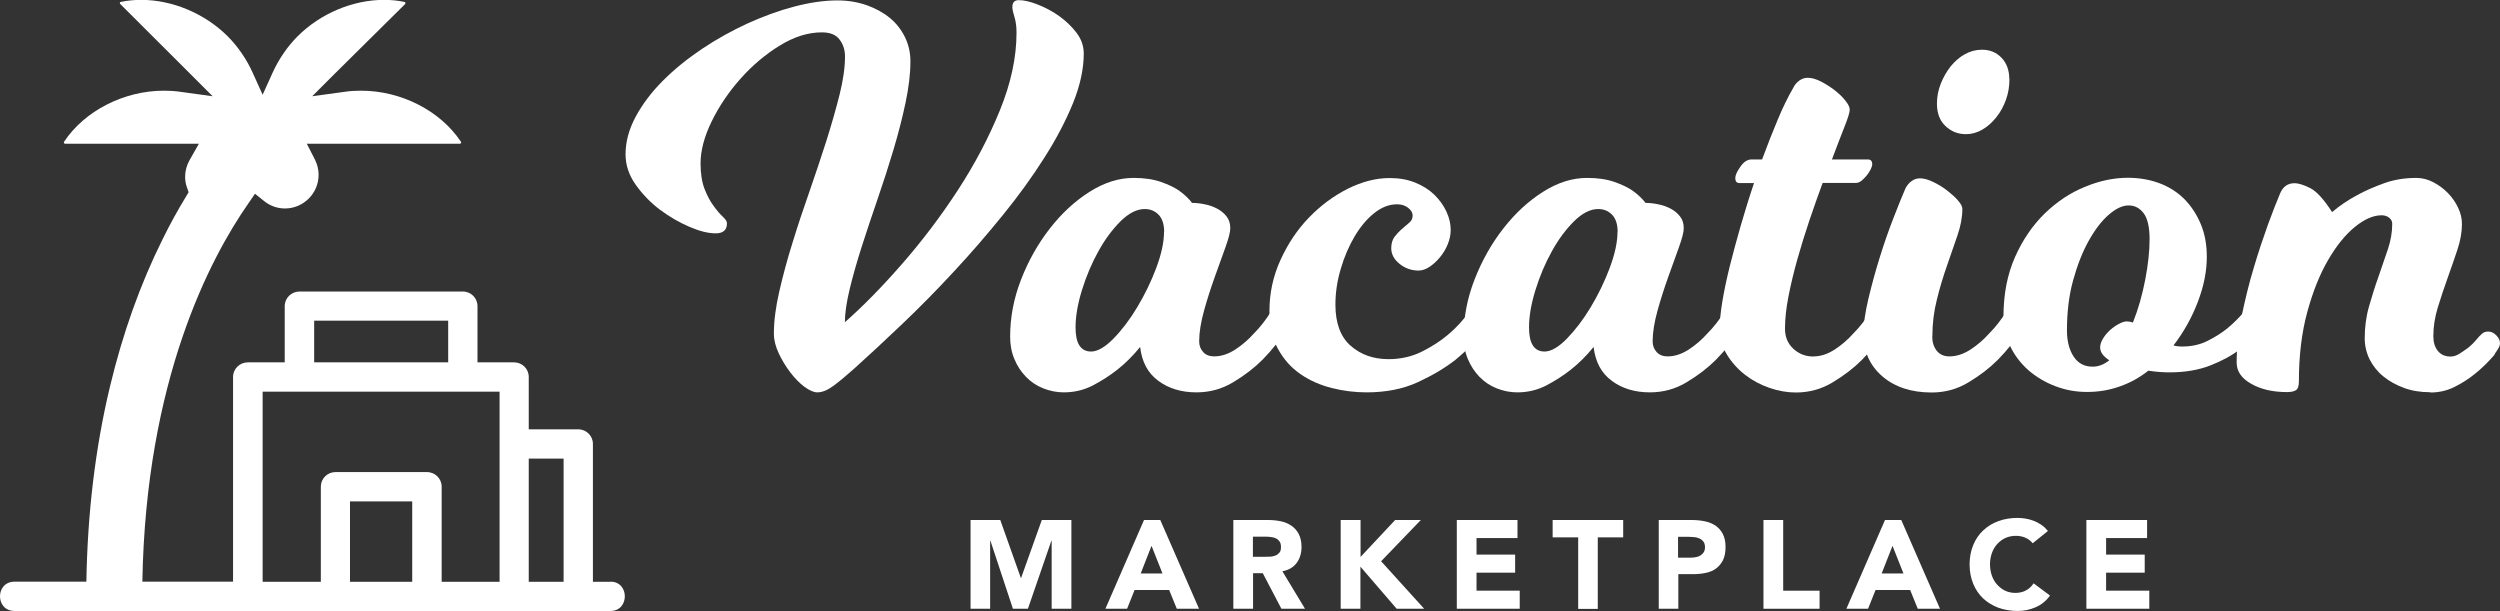 <?xml version="1.0" encoding="UTF-8"?><svg id="Layer_1" xmlns="http://www.w3.org/2000/svg" viewBox="0 0 180 44" width="180" height="44"><rect x="0" y="0" width="180" height="44" fill="#333333" stroke="none"/><defs><style>.cls-1{fill:#fff;stroke-width:0px;}</style></defs><path class="cls-1" d="m60.83,23.2c1.31-1.15,2.69-2.56,4.13-4.21,1.44-1.65,2.78-3.42,4-5.29,1.22-1.87,2.23-3.79,3.03-5.75.8-1.96,1.2-3.83,1.2-5.6,0-.44-.05-.81-.15-1.13-.1-.32-.15-.56-.15-.71,0-.33.15-.5.46-.5.36,0,.81.1,1.35.31.54.21,1.06.48,1.55.83.49.35.91.75,1.26,1.21.35.46.52.96.52,1.5,0,1.1-.26,2.29-.77,3.56-.52,1.27-1.2,2.58-2.07,3.94-.86,1.36-1.85,2.73-2.98,4.12-1.12,1.38-2.29,2.74-3.52,4.06-1.22,1.32-2.46,2.58-3.71,3.77-1.25,1.19-2.42,2.28-3.5,3.25-.52.46-.99.86-1.43,1.19-.44.33-.84.5-1.2.5-.26,0-.57-.14-.93-.4-.36-.27-.7-.62-1.02-1.04-.32-.42-.6-.88-.83-1.37-.23-.49-.35-.96-.35-1.42,0-.9.13-1.91.39-3.04.26-1.13.57-2.29.95-3.5.37-1.21.78-2.44,1.22-3.69.44-1.26.84-2.47,1.22-3.65.37-1.18.69-2.29.95-3.33.26-1.04.39-1.96.39-2.75,0-.46-.13-.87-.39-1.21-.26-.35-.68-.52-1.28-.52-.98,0-1.98.31-3.01.94-1.03.63-1.97,1.42-2.82,2.37-.85.95-1.55,1.98-2.09,3.08-.54,1.1-.81,2.12-.81,3.04,0,.74.1,1.36.29,1.85.19.49.41.9.66,1.23.24.33.46.59.66.77.19.18.29.33.29.46,0,.49-.27.73-.81.73s-1.14-.15-1.87-.46c-.73-.31-1.44-.72-2.13-1.23-.68-.51-1.27-1.12-1.76-1.81-.49-.69-.73-1.42-.73-2.19,0-.9.24-1.8.73-2.71.49-.91,1.15-1.78,1.97-2.6.82-.82,1.76-1.58,2.82-2.29,1.06-.71,2.15-1.31,3.28-1.83,1.13-.51,2.25-.92,3.36-1.21,1.11-.29,2.14-.44,3.09-.44.77,0,1.48.12,2.13.35.64.23,1.2.54,1.66.92.46.38.82.85,1.08,1.38.26.54.39,1.12.39,1.73,0,.9-.12,1.89-.35,2.98-.23,1.09-.52,2.22-.87,3.39-.35,1.17-.73,2.35-1.14,3.54-.41,1.19-.79,2.33-1.14,3.42-.35,1.09-.64,2.11-.87,3.06-.23.95-.35,1.76-.35,2.42Z"/><path class="cls-1" d="m92.79,23.51c-.57.9-1.2,1.69-1.89,2.39-.59.59-1.29,1.13-2.11,1.62-.81.49-1.69.73-2.65.73-1.08,0-2-.28-2.74-.83-.75-.55-1.19-1.37-1.31-2.44-.52.64-1.07,1.19-1.66,1.65-.52.41-1.1.78-1.74,1.12-.64.33-1.34.5-2.09.5-.52,0-1.01-.1-1.49-.29-.48-.19-.89-.47-1.24-.83-.35-.36-.63-.78-.83-1.27-.21-.49-.31-1.03-.31-1.62,0-1.39.26-2.76.79-4.12.53-1.36,1.22-2.58,2.07-3.67.85-1.09,1.8-1.97,2.86-2.64,1.06-.67,2.11-1,3.17-1,.77,0,1.43.1,1.97.29.54.19.98.4,1.31.63.39.28.7.58.93.88.28,0,.59.03.91.1.32.06.62.17.89.31.27.14.5.33.68.56.18.23.27.51.27.85,0,.28-.12.74-.35,1.38-.23.64-.49,1.35-.77,2.14-.28.78-.54,1.59-.77,2.42-.23.83-.35,1.57-.35,2.21,0,.31.1.56.29.77.19.21.46.31.79.31.51,0,1.02-.17,1.53-.5.5-.33.95-.72,1.33-1.15.46-.46.89-1.01,1.28-1.65.03-.08.09-.17.19-.27.05-.05.13-.11.23-.17.1-.06.22-.1.35-.1.21,0,.39.08.56.23.17.15.25.33.25.54,0,.1-.02.2-.06.29-.04.09-.08.19-.14.29-.05.1-.1.22-.15.35Zm-8.97-6.81c0-.56-.14-.98-.41-1.25s-.6-.4-.99-.4c-.57,0-1.15.3-1.74.88-.59.59-1.13,1.31-1.6,2.17-.48.86-.87,1.79-1.18,2.79-.31,1-.46,1.9-.46,2.69,0,1.15.37,1.73,1.12,1.73.46,0,1-.31,1.6-.92.61-.62,1.18-1.37,1.72-2.27.54-.9,1-1.84,1.37-2.83.37-.99.56-1.85.56-2.6Z"/><path class="cls-1" d="m107.08,23.51c-.67.9-1.43,1.69-2.28,2.39-.75.59-1.66,1.13-2.72,1.62-1.07.49-2.3.73-3.69.73-.82,0-1.66-.1-2.49-.31-.84-.21-1.59-.54-2.26-1-.67-.46-1.21-1.06-1.62-1.81-.41-.74-.62-1.65-.62-2.73,0-1.28.26-2.51.79-3.67.53-1.17,1.21-2.19,2.05-3.06.84-.87,1.77-1.56,2.8-2.08,1.03-.51,2.03-.77,3.01-.77.7,0,1.31.11,1.85.33.54.22,1,.51,1.37.87.37.36.66.76.87,1.21.21.45.31.89.31,1.33,0,.33-.07.67-.21,1.02-.14.35-.33.66-.56.94-.23.28-.48.51-.75.69-.27.18-.53.27-.79.27-.52,0-.97-.16-1.37-.48-.4-.32-.6-.7-.6-1.13,0-.33.08-.6.23-.81.15-.2.33-.39.52-.56.19-.17.37-.32.54-.46.17-.14.25-.31.25-.52s-.11-.39-.33-.56c-.22-.17-.48-.25-.79-.25-.57,0-1.11.21-1.64.63-.53.42-1,.98-1.41,1.67-.41.69-.75,1.47-1,2.33-.26.86-.39,1.73-.39,2.6,0,1.33.37,2.32,1.1,2.96.73.64,1.64.96,2.72.96.88,0,1.67-.18,2.4-.54.72-.36,1.34-.76,1.85-1.19.62-.51,1.16-1.1,1.62-1.77.05-.08.13-.17.23-.27.08-.05.17-.11.27-.17.1-.06.22-.1.35-.1.23,0,.43.08.58.23.15.15.23.33.23.54,0,.1-.03.2-.08.29-.05.09-.1.19-.15.29-.08.1-.14.22-.19.35Z"/><path class="cls-1" d="m125.44,23.51c-.57.9-1.2,1.69-1.89,2.39-.59.59-1.29,1.13-2.11,1.62-.81.49-1.69.73-2.65.73-1.08,0-2-.28-2.74-.83-.75-.55-1.19-1.37-1.31-2.44-.52.64-1.07,1.19-1.66,1.65-.52.41-1.1.78-1.74,1.12-.64.33-1.34.5-2.09.5-.52,0-1.01-.1-1.49-.29-.48-.19-.89-.47-1.24-.83-.35-.36-.62-.78-.83-1.27-.21-.49-.31-1.03-.31-1.62,0-1.39.26-2.76.79-4.12.53-1.36,1.22-2.58,2.07-3.67.85-1.09,1.8-1.97,2.86-2.64,1.06-.67,2.11-1,3.17-1,.77,0,1.43.1,1.97.29.54.19.98.4,1.31.63.39.28.7.58.93.88.28,0,.59.03.91.1.32.06.62.17.89.31.27.14.5.33.68.56.18.23.27.51.27.85,0,.28-.12.74-.35,1.38-.23.64-.49,1.35-.77,2.14-.28.78-.54,1.59-.77,2.42-.23.83-.35,1.57-.35,2.21,0,.31.1.56.29.77.19.21.46.31.79.31.51,0,1.02-.17,1.53-.5.5-.33.95-.72,1.33-1.15.46-.46.89-1.01,1.28-1.65.03-.08.09-.17.19-.27.05-.05.13-.11.23-.17.1-.06.22-.1.35-.1.21,0,.39.08.56.23.17.15.25.33.25.54,0,.1-.02.2-.06.29-.04.09-.08.19-.14.29-.05.1-.1.22-.15.35Zm-8.97-6.81c0-.56-.14-.98-.41-1.25s-.6-.4-.99-.4c-.57,0-1.15.3-1.74.88-.59.59-1.13,1.31-1.6,2.17-.48.86-.87,1.79-1.18,2.79-.31,1-.46,1.9-.46,2.69,0,1.15.37,1.73,1.12,1.73.46,0,1-.31,1.6-.92.6-.62,1.18-1.37,1.72-2.27.54-.9,1-1.84,1.37-2.83.37-.99.56-1.85.56-2.6Z"/><path class="cls-1" d="m130.58,25.66c.52,0,1.02-.17,1.53-.5.5-.33.95-.72,1.33-1.15.46-.46.89-1.01,1.28-1.65.03-.08.09-.17.19-.27.05-.05.13-.11.23-.17.1-.06.22-.1.35-.1.21,0,.39.08.56.23.17.15.25.33.25.54,0,.1-.02.2-.06.29-.04.09-.08.19-.14.29-.05.1-.1.22-.15.35-.57.9-1.2,1.69-1.89,2.39-.59.59-1.29,1.13-2.11,1.62-.81.49-1.69.73-2.65.73-.62,0-1.25-.11-1.89-.33-.64-.22-1.23-.53-1.76-.94-.53-.41-.97-.9-1.31-1.46-.35-.56-.52-1.18-.52-1.85,0-.54.06-1.2.19-1.98.13-.78.31-1.63.54-2.56.23-.92.5-1.9.79-2.92.3-1.03.61-2.04.95-3.04h-1.04c-.21,0-.31-.12-.31-.35,0-.21.12-.48.37-.83.24-.35.51-.52.79-.52h.77c.39-1.05.77-2.02,1.14-2.9.37-.88.74-1.63,1.1-2.25.1-.21.24-.38.43-.52.18-.14.39-.21.62-.21.28,0,.6.09.95.27.35.18.68.39.99.63.31.24.57.49.77.75.21.26.31.47.31.65s-.12.58-.37,1.21c-.25.63-.55,1.42-.91,2.37h2.59c.21,0,.31.12.31.35,0,.1-.04.23-.12.38-.08.15-.17.3-.29.44-.12.14-.24.26-.37.37-.13.1-.26.15-.39.15h-2.4c-.31.85-.63,1.74-.95,2.69-.32.95-.61,1.89-.87,2.81-.26.92-.47,1.81-.64,2.67-.17.86-.25,1.64-.25,2.33,0,.59.2,1.07.6,1.44.4.37.88.56,1.45.56Z"/><path class="cls-1" d="m139.12,24.2c0,.44.11.79.33,1.06.22.27.52.4.91.4.51,0,1.02-.17,1.53-.5.5-.33.95-.72,1.33-1.15.46-.46.89-1.01,1.28-1.65.03-.08.09-.17.19-.27.05-.05.13-.11.23-.17.1-.06.22-.1.35-.1.21,0,.39.08.56.23.17.15.25.33.25.54,0,.1-.02.2-.06.29-.04.09-.08.19-.14.29-.05.1-.1.22-.15.35-.57.9-1.2,1.69-1.89,2.39-.59.59-1.29,1.13-2.11,1.62-.81.49-1.69.73-2.65.73-1.47,0-2.65-.39-3.56-1.17-.9-.78-1.35-1.8-1.35-3.06,0-.69.12-1.53.35-2.5.23-.97.5-1.96.81-2.96.31-1,.64-1.95.99-2.85.35-.9.64-1.62.87-2.15.1-.2.24-.38.43-.52.18-.14.39-.21.62-.21.28,0,.6.09.97.27.36.18.7.38,1,.62s.57.47.77.71c.21.24.31.44.31.6,0,.59-.12,1.23-.35,1.9-.23.68-.48,1.4-.75,2.17s-.52,1.58-.73,2.44c-.22.86-.33,1.75-.33,2.67Zm5.56-18.5c0,.51-.08,1.01-.25,1.48-.17.47-.4.9-.7,1.27-.3.37-.63.67-1,.88-.37.22-.77.33-1.18.33-.57,0-1.06-.19-1.47-.58-.41-.38-.62-.92-.62-1.62,0-.49.09-.96.27-1.42.18-.46.42-.88.71-1.25.3-.37.64-.67,1.02-.88.39-.22.8-.33,1.24-.33.57,0,1.04.19,1.41.58.37.38.56.9.56,1.54Z"/><path class="cls-1" d="m162.92,23.51c-.44.64-.99,1.19-1.66,1.65-.57.44-1.27.82-2.11,1.15-.84.33-1.82.5-2.96.5-.46,0-.97-.04-1.51-.12-.62.49-1.3.87-2.05,1.13-.75.27-1.53.4-2.36.4s-1.57-.14-2.3-.42c-.73-.28-1.38-.67-1.93-1.15-.55-.49-.99-1.06-1.31-1.73-.32-.67-.48-1.37-.48-2.12,0-1.62.28-3.05.83-4.29.55-1.24,1.27-2.29,2.14-3.14.88-.85,1.84-1.49,2.9-1.92,1.06-.44,2.09-.65,3.09-.65.8,0,1.55.13,2.24.38.7.26,1.29.63,1.8,1.13.5.5.9,1.1,1.2,1.81.3.71.44,1.49.44,2.37,0,1.03-.21,2.1-.64,3.23-.43,1.13-1.01,2.18-1.76,3.15.1.03.2.05.29.06.09.01.2.02.33.02.67,0,1.28-.13,1.82-.4.54-.27,1.02-.57,1.43-.9.46-.38.9-.82,1.31-1.31.03-.08.09-.17.19-.27.05-.05.13-.11.23-.17.1-.06.22-.1.35-.1.21,0,.39.08.56.23.17.15.25.33.25.54,0,.1-.02.2-.06.29-.04.09-.08.19-.14.29-.05.1-.1.22-.15.35Zm-14.1.27c0,.77.16,1.4.48,1.89.32.49.78.73,1.37.73.41,0,.81-.15,1.2-.46-.44-.28-.66-.59-.66-.92,0-.21.07-.42.21-.65.14-.23.32-.44.52-.62.21-.18.42-.33.64-.44.22-.12.41-.17.56-.17.13,0,.27.03.43.08.39-.97.68-2.01.89-3.1.21-1.09.31-2.06.31-2.9s-.14-1.49-.43-1.87c-.28-.37-.64-.56-1.08-.56s-.91.22-1.43.67c-.52.45-1,1.08-1.45,1.89-.45.81-.82,1.76-1.12,2.85-.3,1.09-.44,2.29-.44,3.6Z"/><path class="cls-1" d="m174.98,28.24c-.7,0-1.33-.1-1.89-.31-.57-.21-1.06-.48-1.49-.83-.43-.35-.75-.76-.99-1.23-.23-.47-.35-.98-.35-1.52,0-.79.1-1.56.31-2.29.21-.73.43-1.44.68-2.14.24-.69.47-1.35.68-1.98.21-.63.31-1.24.31-1.83,0-.18-.08-.33-.23-.44-.15-.12-.34-.17-.54-.17-.59,0-1.23.28-1.91.83-.68.55-1.33,1.35-1.93,2.38-.61,1.04-1.11,2.3-1.51,3.77-.4,1.47-.6,3.14-.6,4.98,0,.33-.07.54-.21.63-.14.09-.35.14-.64.14-1.03,0-1.89-.2-2.59-.6-.7-.4-1.04-.9-1.04-1.52,0-1.08.12-2.21.37-3.4.25-1.19.53-2.35.87-3.46.33-1.12.68-2.15,1.02-3.1.35-.95.64-1.69.87-2.23.21-.49.55-.73,1.04-.73.28,0,.66.12,1.12.35s.99.81,1.58,1.73c.54-.46,1.15-.87,1.82-1.23.57-.31,1.21-.59,1.93-.85.72-.26,1.49-.38,2.32-.38.41,0,.82.1,1.22.31.4.21.75.47,1.06.79.31.32.55.67.73,1.06.18.38.27.77.27,1.15,0,.59-.11,1.21-.33,1.87-.22.65-.45,1.33-.7,2.02-.25.69-.48,1.39-.7,2.1-.22.71-.33,1.4-.33,2.1,0,.44.11.79.33,1.06.22.27.52.4.91.4.21,0,.41-.06.62-.19.21-.13.41-.27.62-.42.23-.18.45-.4.66-.65.1-.13.22-.25.35-.37.13-.12.28-.17.46-.17.21,0,.4.09.58.27.18.18.27.37.27.58,0,.15-.08.33-.23.54-.08.1-.14.21-.19.31-.44.51-.9.96-1.39,1.35-.44.36-.93.67-1.47.94-.54.27-1.12.4-1.74.4Z"/><path class="cls-1" d="m69.88,37.44h2.14l1.48,4.17h.02l1.49-4.17h2.13v6.39h-1.42v-4.9h-.02l-1.69,4.9h-1.08l-1.62-4.9h-.02v4.9h-1.41v-6.39Z"/><path class="cls-1" d="m82.37,37.44h1.17l2.79,6.39h-1.6l-.55-1.35h-2.49l-.54,1.35h-1.56l2.78-6.39Zm.54,1.86l-.78,1.99h1.57l-.79-1.99Z"/><path class="cls-1" d="m88.79,37.44h2.49c.33,0,.64.03.93.09.29.06.55.17.77.32s.4.35.53.6.2.56.2.93c0,.45-.12.84-.35,1.15-.24.32-.58.52-1.03.6l1.63,2.7h-1.7l-1.34-2.56h-.7v2.56h-1.42v-6.39Zm1.42,2.65h.83c.13,0,.26,0,.4-.01.14,0,.27-.04.39-.08.11-.04.21-.12.29-.21s.11-.23.11-.41c0-.16-.03-.29-.1-.39-.07-.1-.15-.17-.25-.22s-.22-.09-.35-.1c-.13-.02-.26-.03-.39-.03h-.93v1.45Z"/><path class="cls-1" d="m96.54,37.44h1.42v2.66l2.49-2.66h1.85l-2.86,2.97,3.1,3.42h-1.98l-2.61-3.03v3.03h-1.42v-6.39Z"/><path class="cls-1" d="m104.9,37.44h4.36v1.3h-2.95v1.19h2.78v1.3h-2.78v1.3h3.11v1.3h-4.53v-6.39Z"/><path class="cls-1" d="m113.62,38.69h-1.83v-1.25h5.08v1.25h-1.83v5.15h-1.41v-5.15Z"/><path class="cls-1" d="m119.4,37.44h2.39c.33,0,.65.03.94.09.3.06.55.16.78.31.22.15.4.35.53.6s.2.56.2.94-.06.69-.18.94c-.12.25-.29.45-.5.61s-.46.26-.75.32c-.29.06-.6.09-.94.09h-1.03v2.49h-1.41v-6.39Zm1.41,2.71h.94c.13,0,.25-.01.37-.04.12-.02.22-.06.32-.12.09-.06.17-.14.23-.23.06-.1.09-.22.09-.37,0-.16-.04-.29-.11-.39-.08-.1-.17-.18-.29-.23-.12-.05-.25-.09-.39-.1s-.28-.02-.42-.02h-.73v1.52Z"/><path class="cls-1" d="m126.98,37.44h1.41v5.09h2.62v1.3h-4.04v-6.39Z"/><path class="cls-1" d="m135.72,37.44h1.17l2.79,6.39h-1.6l-.55-1.35h-2.49l-.54,1.35h-1.56l2.78-6.39Zm.54,1.86l-.78,1.99h1.57l-.79-1.99Z"/><path class="cls-1" d="m146.35,39.11c-.14-.17-.31-.3-.51-.39-.2-.09-.44-.14-.7-.14s-.51.05-.74.15c-.23.1-.42.25-.59.43-.17.18-.3.4-.39.65-.09.25-.14.53-.14.82s.05.58.14.83c.09.25.22.47.39.65s.36.33.58.43c.22.1.46.15.71.15.29,0,.55-.06.77-.18s.41-.29.55-.51l1.18.88c-.27.38-.62.66-1.03.84s-.85.27-1.29.27c-.5,0-.96-.08-1.39-.23-.42-.16-.79-.38-1.1-.67-.31-.29-.55-.65-.72-1.06-.17-.42-.26-.88-.26-1.39s.09-.98.26-1.39c.17-.42.41-.77.72-1.06.31-.29.67-.52,1.1-.67.42-.16.89-.23,1.39-.23.18,0,.37.02.57.05s.39.09.58.16c.19.07.37.17.55.29.18.12.33.27.47.44l-1.09.88Z"/><path class="cls-1" d="m150.23,37.44h4.36v1.3h-2.95v1.19h2.78v1.3h-2.78v1.3h3.11v1.3h-4.53v-6.39Z"/><path class="cls-1" d="m43.96,41.89h-1.27v-9.93c0-.58-.47-1.05-1.06-1.05h-3.56v-3.77c0-.58-.47-1.05-1.05-1.05h-2.64v-4.05c0-.58-.47-1.05-1.06-1.05h-11.76c-.58,0-1.06.47-1.06,1.05v4.05h-2.66c-.58,0-1.06.47-1.06,1.05v14.74h-6.53c.25-14.52,4.88-23.29,7.63-27.23l.48-.7.66.53c.44.35.95.53,1.5.53,1.33,0,2.42-1.09,2.42-2.42,0-.38-.09-.75-.26-1.09l-.59-1.15h11.03s.06-.02.08-.05c.01-.02,0-.06-.01-.09-1.48-2.23-4.3-3.68-7.19-3.68-.4,0-.8.02-1.18.08l-2.34.32,1.67-1.67L29.17.29s.03-.06.02-.09c-.01-.03-.03-.05-.06-.06-.48-.1-.97-.15-1.47-.15-2.26,0-4.58.98-6.22,2.61-.73.73-1.36,1.64-1.81,2.63l-.72,1.59-.72-1.59c-.44-.98-1.07-1.89-1.81-2.63-1.64-1.63-3.97-2.61-6.22-2.61-.5,0-1,.05-1.47.15-.03,0-.06.03-.06.06,0,.03,0,.06.02.08l5,4.99,1.66,1.66-2.33-.32c-.4-.06-.8-.08-1.18-.08-2.88,0-5.71,1.45-7.19,3.68-.02.03-.02.06,0,.09.02.04.05.05.08.05h9.63l-.67,1.18c-.21.37-.32.78-.32,1.19,0,.26.04.53.13.77l.12.35-.19.32c-.58.95-1.15,1.98-1.68,3.06-1.61,3.23-2.88,6.8-3.79,10.61-1.05,4.37-1.62,9.1-1.7,14.05H1.05c-1.4,0-1.4,2.11,0,2.11h42.91c1.37,0,1.37-2.11,0-2.11Zm-21.34-18.8h9.65v3h-9.65v-3Zm-3.72,5.11h17.07v13.69h-4.17v-6.85c0-.58-.47-1.05-1.06-1.05h-6.59c-.58,0-1.05.47-1.05,1.05v6.85h-4.19v-13.69Zm6.3,13.69v-5.79h4.48v5.79h-4.48Zm12.87,0v-8.87h2.51v8.87h-2.51Z"/></svg>